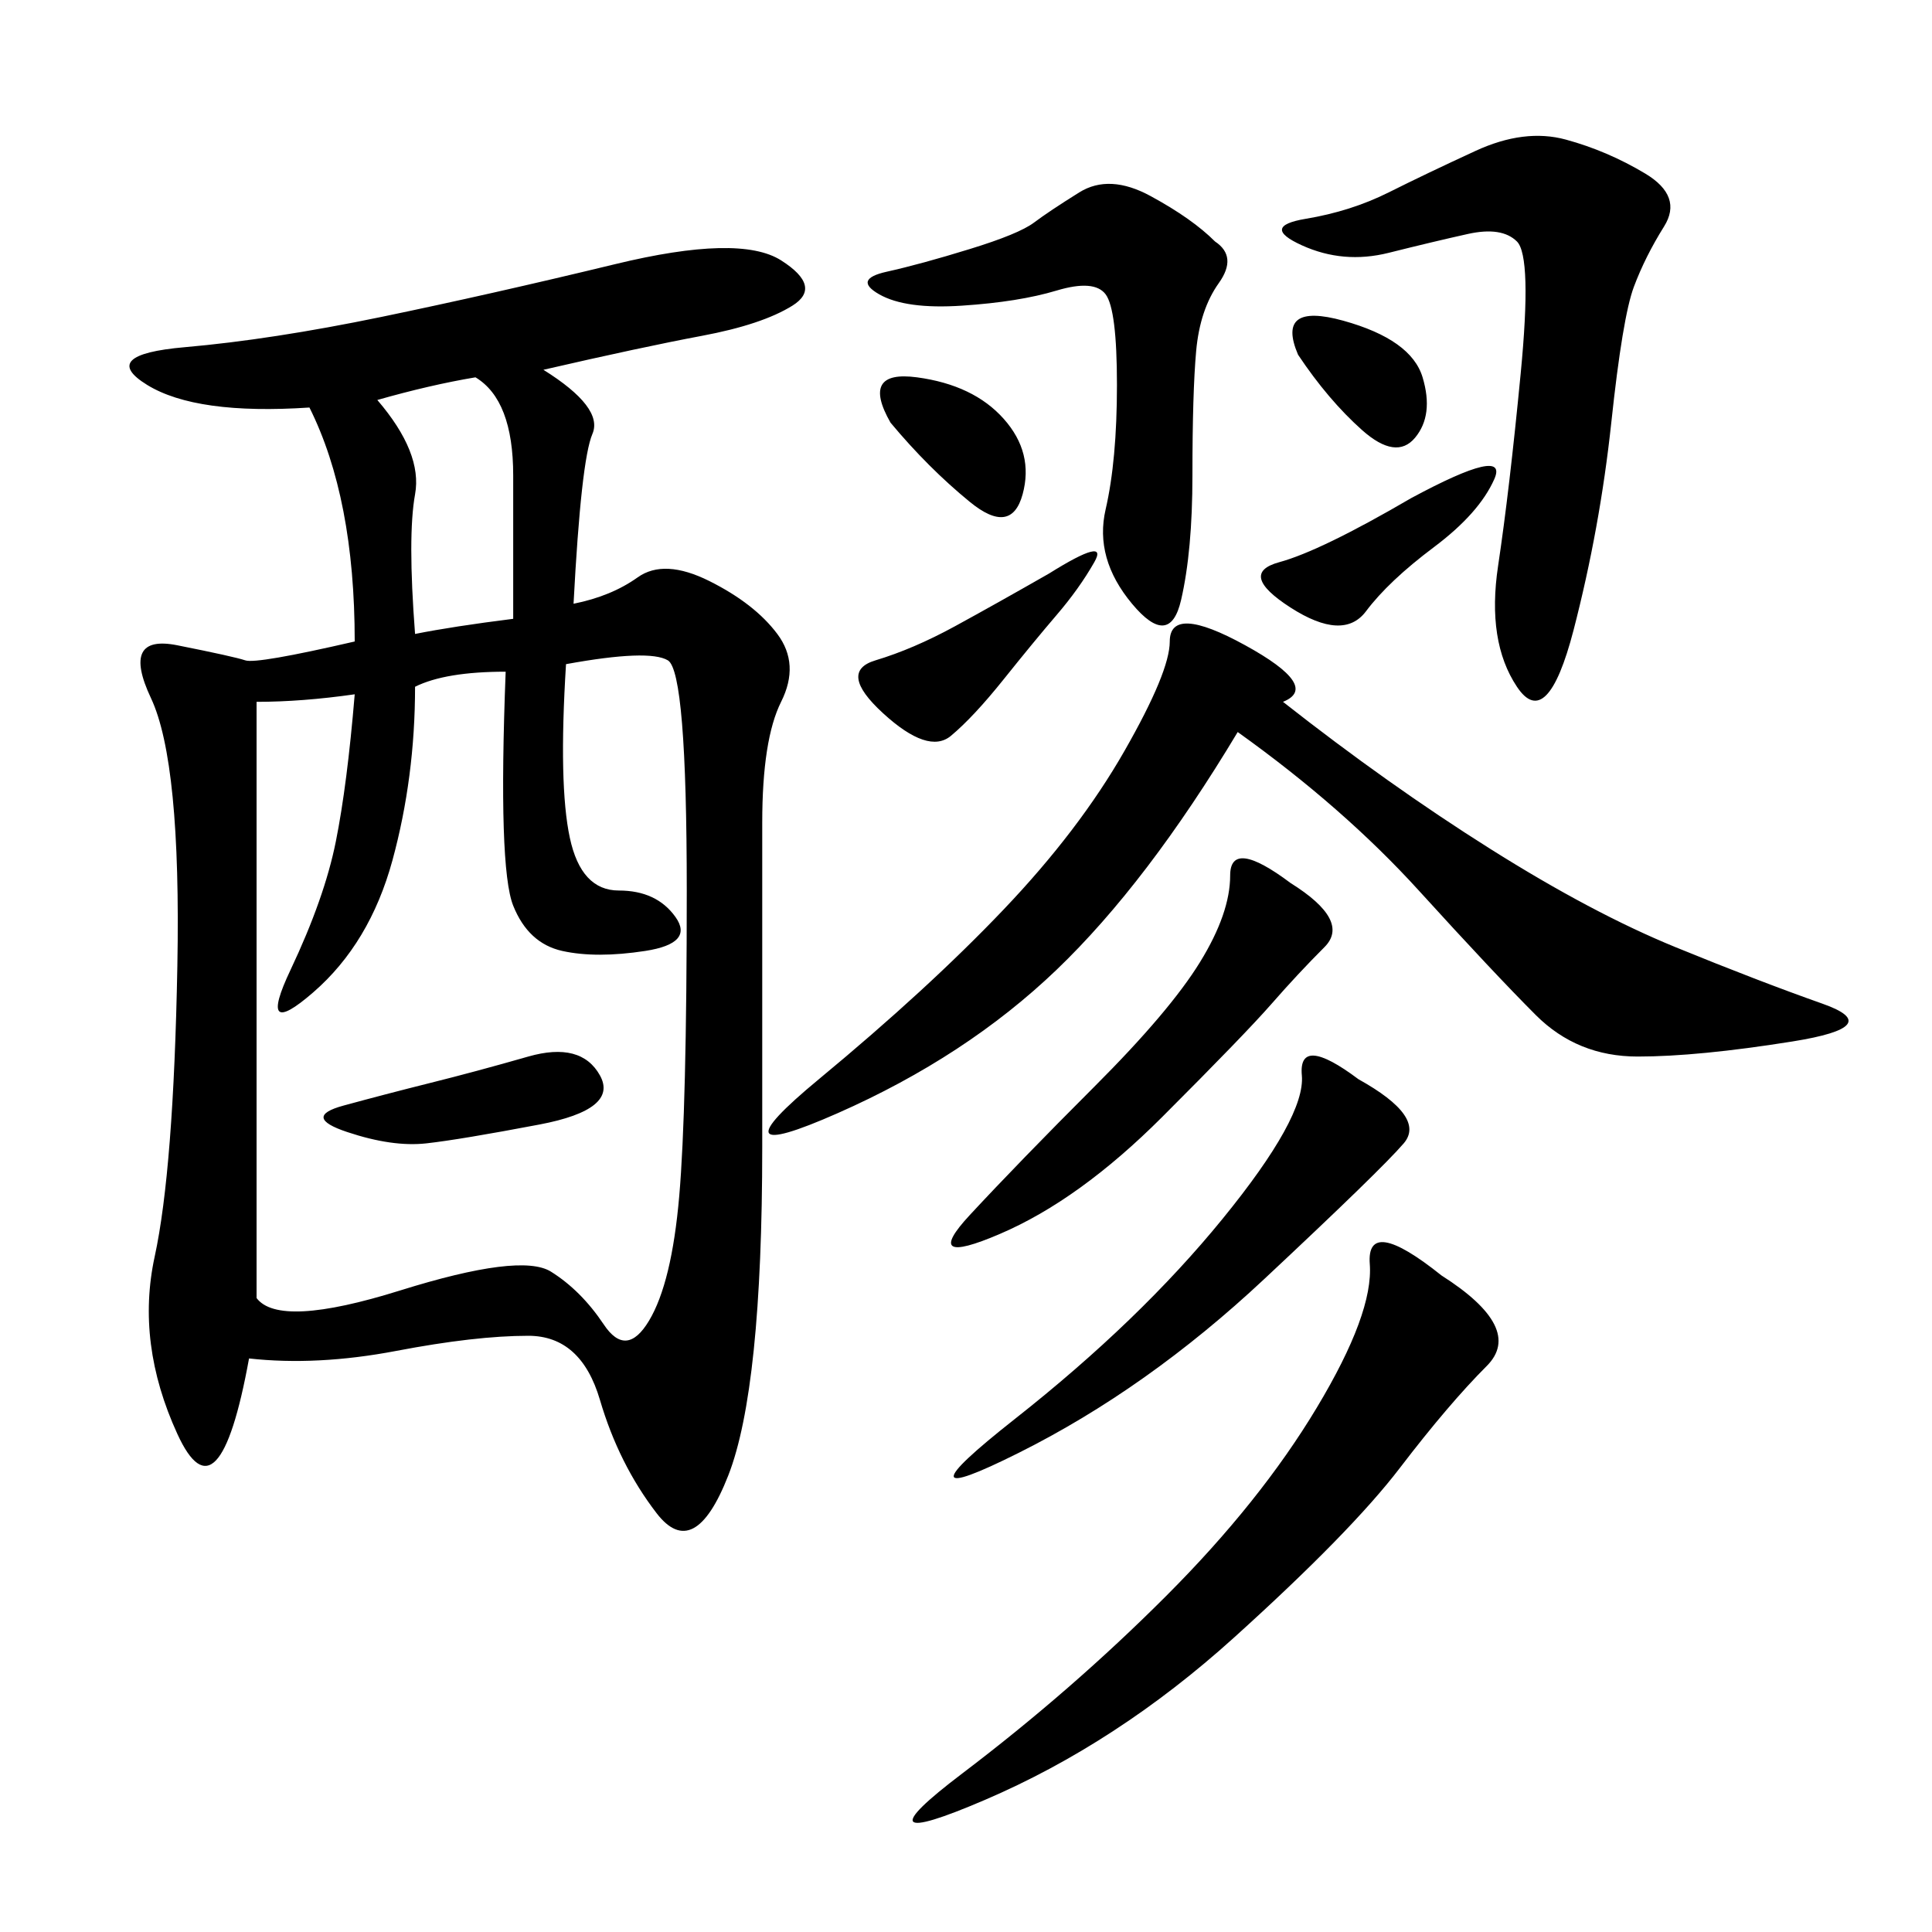 <svg xmlns="http://www.w3.org/2000/svg" xmlns:xlink="http://www.w3.org/1999/xlink" width="300" height="300"><path d="M84.38 57.42Q93.75 63.28 91.99 67.38Q90.23 71.48 89.06 93.75L89.06 93.75Q94.92 92.58 99.02 89.65Q103.13 86.72 110.16 90.23Q117.19 93.75 120.70 98.44Q124.22 103.13 121.29 108.98Q118.36 114.84 118.36 127.73L118.36 127.73L118.36 178.13Q118.36 215.63 113.09 229.10Q107.81 242.58 101.95 234.96Q96.09 227.34 93.16 217.38Q90.23 207.42 82.03 207.42L82.03 207.42Q73.83 207.42 61.52 209.77Q49.22 212.11 38.67 210.94L38.67 210.94Q33.98 236.72 27.54 222.66Q21.09 208.59 24.02 195.12Q26.95 181.64 27.54 150Q28.13 118.36 23.44 108.40Q18.75 98.44 27.54 100.20Q36.33 101.95 38.09 102.54Q39.84 103.13 55.08 99.61L55.08 99.61Q55.08 77.34 48.05 63.28L48.05 63.28Q30.47 64.45 22.85 59.77Q15.23 55.08 28.71 53.91Q42.19 52.73 59.18 49.22Q76.17 45.70 95.51 41.02Q114.84 36.33 121.29 40.43Q127.73 44.53 123.05 47.46Q118.36 50.39 108.98 52.15Q99.61 53.91 84.38 57.42L84.38 57.42ZM64.45 106.64Q64.45 120.70 60.94 133.59Q57.42 146.48 48.63 154.10Q39.84 161.72 45.12 150.59Q50.39 139.45 52.15 130.66Q53.91 121.88 55.08 107.81L55.08 107.81Q46.88 108.98 39.84 108.98L39.84 108.98L39.84 201.56Q43.36 206.25 62.11 200.39Q80.86 194.53 85.55 197.46Q90.23 200.39 93.75 205.66Q97.27 210.94 100.78 205.08Q104.30 199.22 105.47 185.74Q106.64 172.27 106.64 138.28L106.64 138.28Q106.64 104.30 103.71 102.54Q100.78 100.78 87.89 103.13L87.89 103.13Q86.72 121.88 88.48 130.08Q90.23 138.28 96.09 138.28L96.09 138.28Q101.95 138.28 104.88 142.38Q107.81 146.48 100.20 147.66Q92.58 148.83 87.30 147.66Q82.03 146.48 79.69 140.63Q77.34 134.77 78.52 104.30L78.52 104.30Q69.14 104.30 64.45 106.64L64.45 106.64ZM199.22 108.98Q215.63 121.88 231.45 131.84Q247.27 141.80 260.16 147.07Q273.05 152.34 283.01 155.86Q292.97 159.38 278.32 161.72Q263.67 164.06 254.30 164.06L254.30 164.06Q244.92 164.06 238.48 157.62Q232.03 151.17 220.31 138.28Q208.59 125.39 192.19 113.67L192.19 113.67Q178.13 137.11 164.06 150.59Q150 164.06 130.08 172.85Q110.16 181.64 127.15 167.58Q144.14 153.52 155.86 141.21Q167.58 128.91 174.61 116.60Q181.64 104.30 181.64 99.61L181.64 99.61Q181.64 93.75 193.36 100.20Q205.08 106.64 199.22 108.98L199.22 108.98ZM255.47 26.95Q261.33 30.47 258.40 35.16Q255.47 39.84 253.71 44.53Q251.95 49.22 250.20 65.63Q248.44 82.03 244.34 97.85Q240.23 113.67 235.55 106.64Q230.86 99.61 232.62 87.89Q234.38 76.17 236.13 58.01Q237.89 39.84 235.55 37.50Q233.20 35.16 227.93 36.33Q222.66 37.50 215.63 39.26Q208.59 41.02 202.15 38.09Q195.70 35.16 202.73 33.98Q209.77 32.81 215.63 29.88Q221.48 26.95 229.10 23.44Q236.72 19.92 243.16 21.68Q249.61 23.44 255.47 26.95L255.47 26.95ZM223.83 198.05Q236.72 206.25 230.86 212.11Q225 217.97 217.38 227.93Q209.77 237.89 191.60 254.30Q173.44 270.70 152.93 279.49Q132.42 288.28 149.41 275.39Q166.41 262.50 181.05 247.85Q195.70 233.20 204.49 218.55Q213.28 203.91 212.70 196.29Q212.11 188.67 223.83 198.05L223.83 198.05ZM188.67 37.50Q192.19 39.84 189.26 43.95Q186.33 48.05 185.74 54.49Q185.16 60.94 185.16 73.83L185.16 73.83Q185.16 85.55 183.40 93.16Q181.64 100.78 175.78 93.75Q169.92 86.72 171.68 79.10Q173.44 71.48 173.44 59.77L173.44 59.77Q173.44 48.05 171.68 45.70Q169.92 43.36 164.06 45.12Q158.20 46.88 149.41 47.46Q140.63 48.05 136.52 45.70Q132.42 43.36 137.70 42.19Q142.97 41.02 150.59 38.67Q158.20 36.33 160.55 34.57Q162.89 32.81 167.58 29.88Q172.27 26.95 178.71 30.47Q185.16 33.98 188.67 37.50L188.67 37.50ZM210.94 167.58Q221.48 173.44 217.97 177.54Q214.45 181.64 196.29 198.63Q178.13 215.63 158.20 225.59Q138.28 235.55 157.62 220.31Q176.95 205.08 189.84 189.26Q202.73 173.44 202.15 166.99Q201.56 160.55 210.94 167.58L210.94 167.58ZM200.39 137.11Q209.77 142.97 205.66 147.07Q201.56 151.17 197.46 155.86Q193.36 160.55 180.47 173.44Q167.58 186.33 155.27 191.60Q142.97 196.88 150.59 188.67Q158.20 180.47 169.92 168.75Q181.64 157.03 186.33 149.41Q191.02 141.80 191.02 135.94L191.02 135.94Q191.02 130.08 200.39 137.11L200.39 137.11ZM79.69 96.09L79.69 73.83Q79.69 62.11 73.83 58.59L73.83 58.59Q66.80 59.77 58.59 62.11L58.59 62.11Q65.63 70.31 64.45 76.76Q63.28 83.20 64.45 98.44L64.45 98.44Q70.31 97.27 79.69 96.09L79.69 96.09ZM162.89 89.06Q172.27 83.20 169.92 87.30Q167.58 91.41 164.06 95.51Q160.55 99.61 155.86 105.47Q151.17 111.33 147.66 114.26Q144.14 117.19 137.11 110.74Q130.08 104.30 135.94 102.54Q141.80 100.78 148.24 97.27Q154.69 93.75 162.89 89.06L162.89 89.06ZM82.03 164.06Q90.23 161.72 93.16 166.99Q96.09 172.27 83.79 174.61Q71.48 176.95 66.21 177.54Q60.94 178.13 53.91 175.78Q46.88 173.44 53.32 171.68Q59.77 169.92 66.80 168.16Q73.83 166.41 82.03 164.06L82.03 164.06ZM219.14 77.34Q234.38 69.14 232.03 74.41Q229.69 79.69 222.66 84.96Q215.63 90.23 212.11 94.92Q208.59 99.61 200.39 94.34Q192.19 89.06 198.63 87.30Q205.08 85.55 219.14 77.34L219.14 77.34ZM138.28 65.63Q133.59 57.42 142.38 58.59Q151.17 59.77 155.86 65.04Q160.55 70.31 158.79 76.76Q157.03 83.20 150.59 77.93Q144.14 72.66 138.28 65.63L138.28 65.63ZM201.56 55.08Q198.05 46.88 208.59 49.80Q219.14 52.73 220.90 58.59Q222.66 64.45 219.73 67.97Q216.80 71.48 211.52 66.80Q206.25 62.11 201.56 55.08L201.56 55.08Z"/></svg>